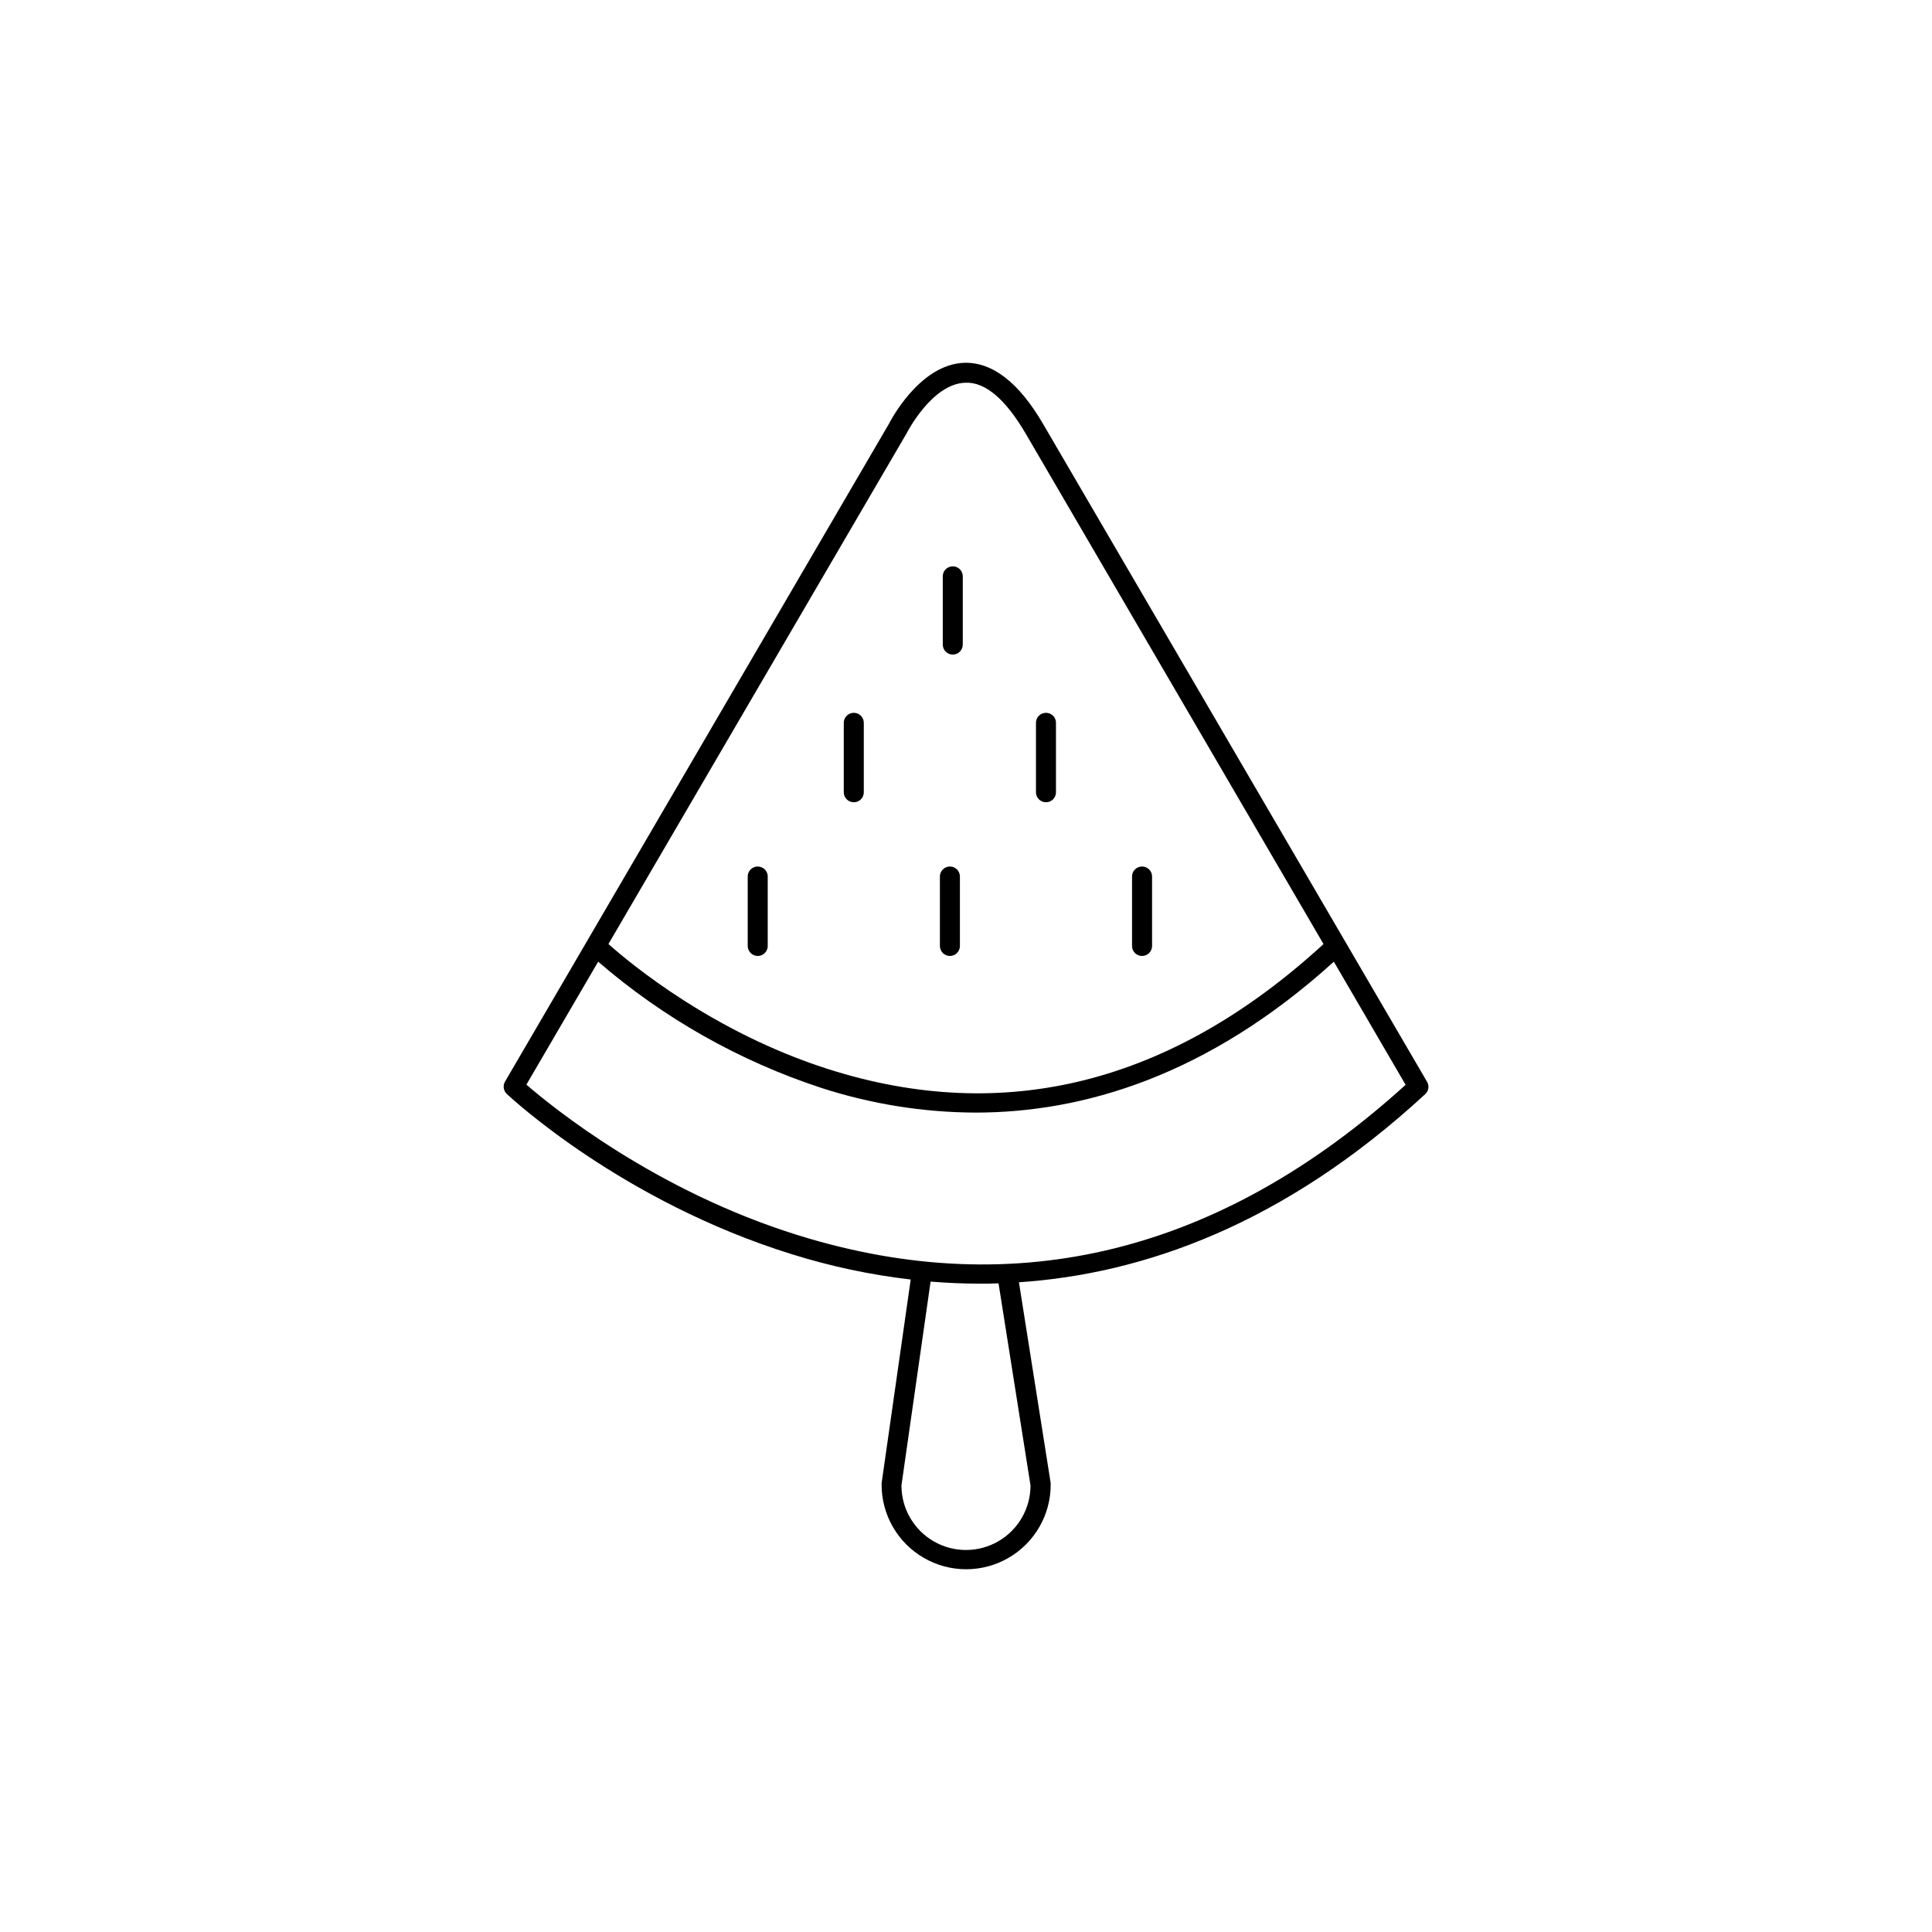 <?xml version="1.0" encoding="UTF-8"?>
<!-- Uploaded to: ICON Repo, www.svgrepo.com, Generator: ICON Repo Mixer Tools -->
<svg fill="#000000" width="800px" height="800px" version="1.1" viewBox="144 144 512 512" xmlns="http://www.w3.org/2000/svg">
 <g>
  <path d="m522.16 430.64-101.74-174.3c-6.414-10.992-13.422-16.395-20.859-16.195-11.984 0.395-19.758 15.742-19.996 16.195l-101.73 174.3c-0.621 1.066-0.426 2.418 0.473 3.266 1.23 1.152 30.66 28.535 75.551 42.48 10.262 3.211 20.805 5.457 31.488 6.699l-7.715 54.004c-0.012 0.125-0.012 0.25 0 0.375 0 8.004 4.269 15.402 11.203 19.402 6.93 4.004 15.473 4.004 22.406 0 6.93-4 11.203-11.398 11.203-19.402 0.008-0.141 0.008-0.277 0-0.414l-8.414-53.234c32.836-2.195 70.18-15.23 107.71-49.898 0.895-0.859 1.07-2.223 0.426-3.277zm-137.91-171.78c0.07-0.137 6.699-13.156 15.527-13.43 5.324-0.277 10.734 4.398 16.098 13.578l78.871 135.18c-40.254 36.91-84.406 48.07-131.27 33.133-30.504-9.723-52.438-27.984-58.234-33.141zm32.848 278.8c0 6.109-3.262 11.758-8.551 14.812-5.293 3.055-11.812 3.055-17.102 0-5.293-3.055-8.551-8.703-8.551-14.812l7.723-54.023c4.231 0.344 8.57 0.543 13.02 0.543 1.645 0 3.316 0 4.988-0.078zm-61.48-66.273c-38.082-11.809-65.445-34.164-72.117-39.949l19.02-32.582c17.312 14.957 37.418 26.328 59.156 33.457 13.199 4.277 26.977 6.481 40.848 6.535 28.25 0 61.352-9.535 94.957-39.988l19.02 32.629c-48.945 44.406-103.05 57.848-160.88 39.898z"/>
  <path d="m396.5 317.47c1.461-0.004 2.641-1.188 2.644-2.644v-18.246c-0.082-1.398-1.246-2.492-2.648-2.492-1.406 0-2.566 1.094-2.652 2.492v18.246c0.004 1.461 1.191 2.644 2.656 2.644z"/>
  <path d="m370.27 356.61c0.703 0 1.375-0.281 1.875-0.777 0.496-0.5 0.773-1.176 0.77-1.879v-18.234c0.047-0.73-0.215-1.449-0.715-1.98-0.504-0.535-1.203-0.836-1.938-0.836-0.73 0-1.43 0.301-1.934 0.836-0.504 0.531-0.762 1.25-0.719 1.98v18.234c0 1.469 1.191 2.656 2.66 2.656z"/>
  <path d="m421.2 356.61c0.703 0 1.379-0.281 1.875-0.777 0.496-0.5 0.773-1.176 0.77-1.879v-18.234c0.047-0.73-0.215-1.449-0.715-1.98-0.504-0.535-1.203-0.836-1.938-0.836-0.73 0-1.43 0.301-1.934 0.836-0.5 0.531-0.762 1.25-0.715 1.98v18.234c0 1.469 1.188 2.656 2.656 2.656z"/>
  <path d="m344.8 397.34c0.707 0 1.383-0.277 1.879-0.777 0.5-0.496 0.777-1.172 0.777-1.879v-18.23c0.047-0.734-0.215-1.449-0.715-1.984-0.504-0.535-1.203-0.836-1.934-0.836-0.734 0-1.434 0.301-1.938 0.836-0.5 0.535-0.762 1.25-0.715 1.984v18.23c0 1.465 1.184 2.652 2.644 2.656z"/>
  <path d="m395.73 397.34c0.707 0 1.383-0.277 1.879-0.777 0.5-0.496 0.777-1.172 0.777-1.879v-18.23c0.047-0.734-0.215-1.449-0.715-1.984-0.504-0.535-1.203-0.836-1.934-0.836-0.734 0-1.434 0.301-1.938 0.836-0.5 0.535-0.762 1.25-0.715 1.984v18.23c0 1.465 1.184 2.652 2.644 2.656z"/>
  <path d="m446.65 397.34c0.707 0 1.383-0.277 1.879-0.777 0.5-0.496 0.781-1.172 0.781-1.879v-18.23c0.043-0.734-0.215-1.449-0.719-1.984s-1.203-0.836-1.934-0.836c-0.734 0-1.434 0.301-1.938 0.836-0.5 0.535-0.762 1.25-0.715 1.984v18.23c-0.004 0.703 0.273 1.379 0.77 1.879 0.5 0.5 1.172 0.777 1.875 0.777z"/>
 </g>
</svg>